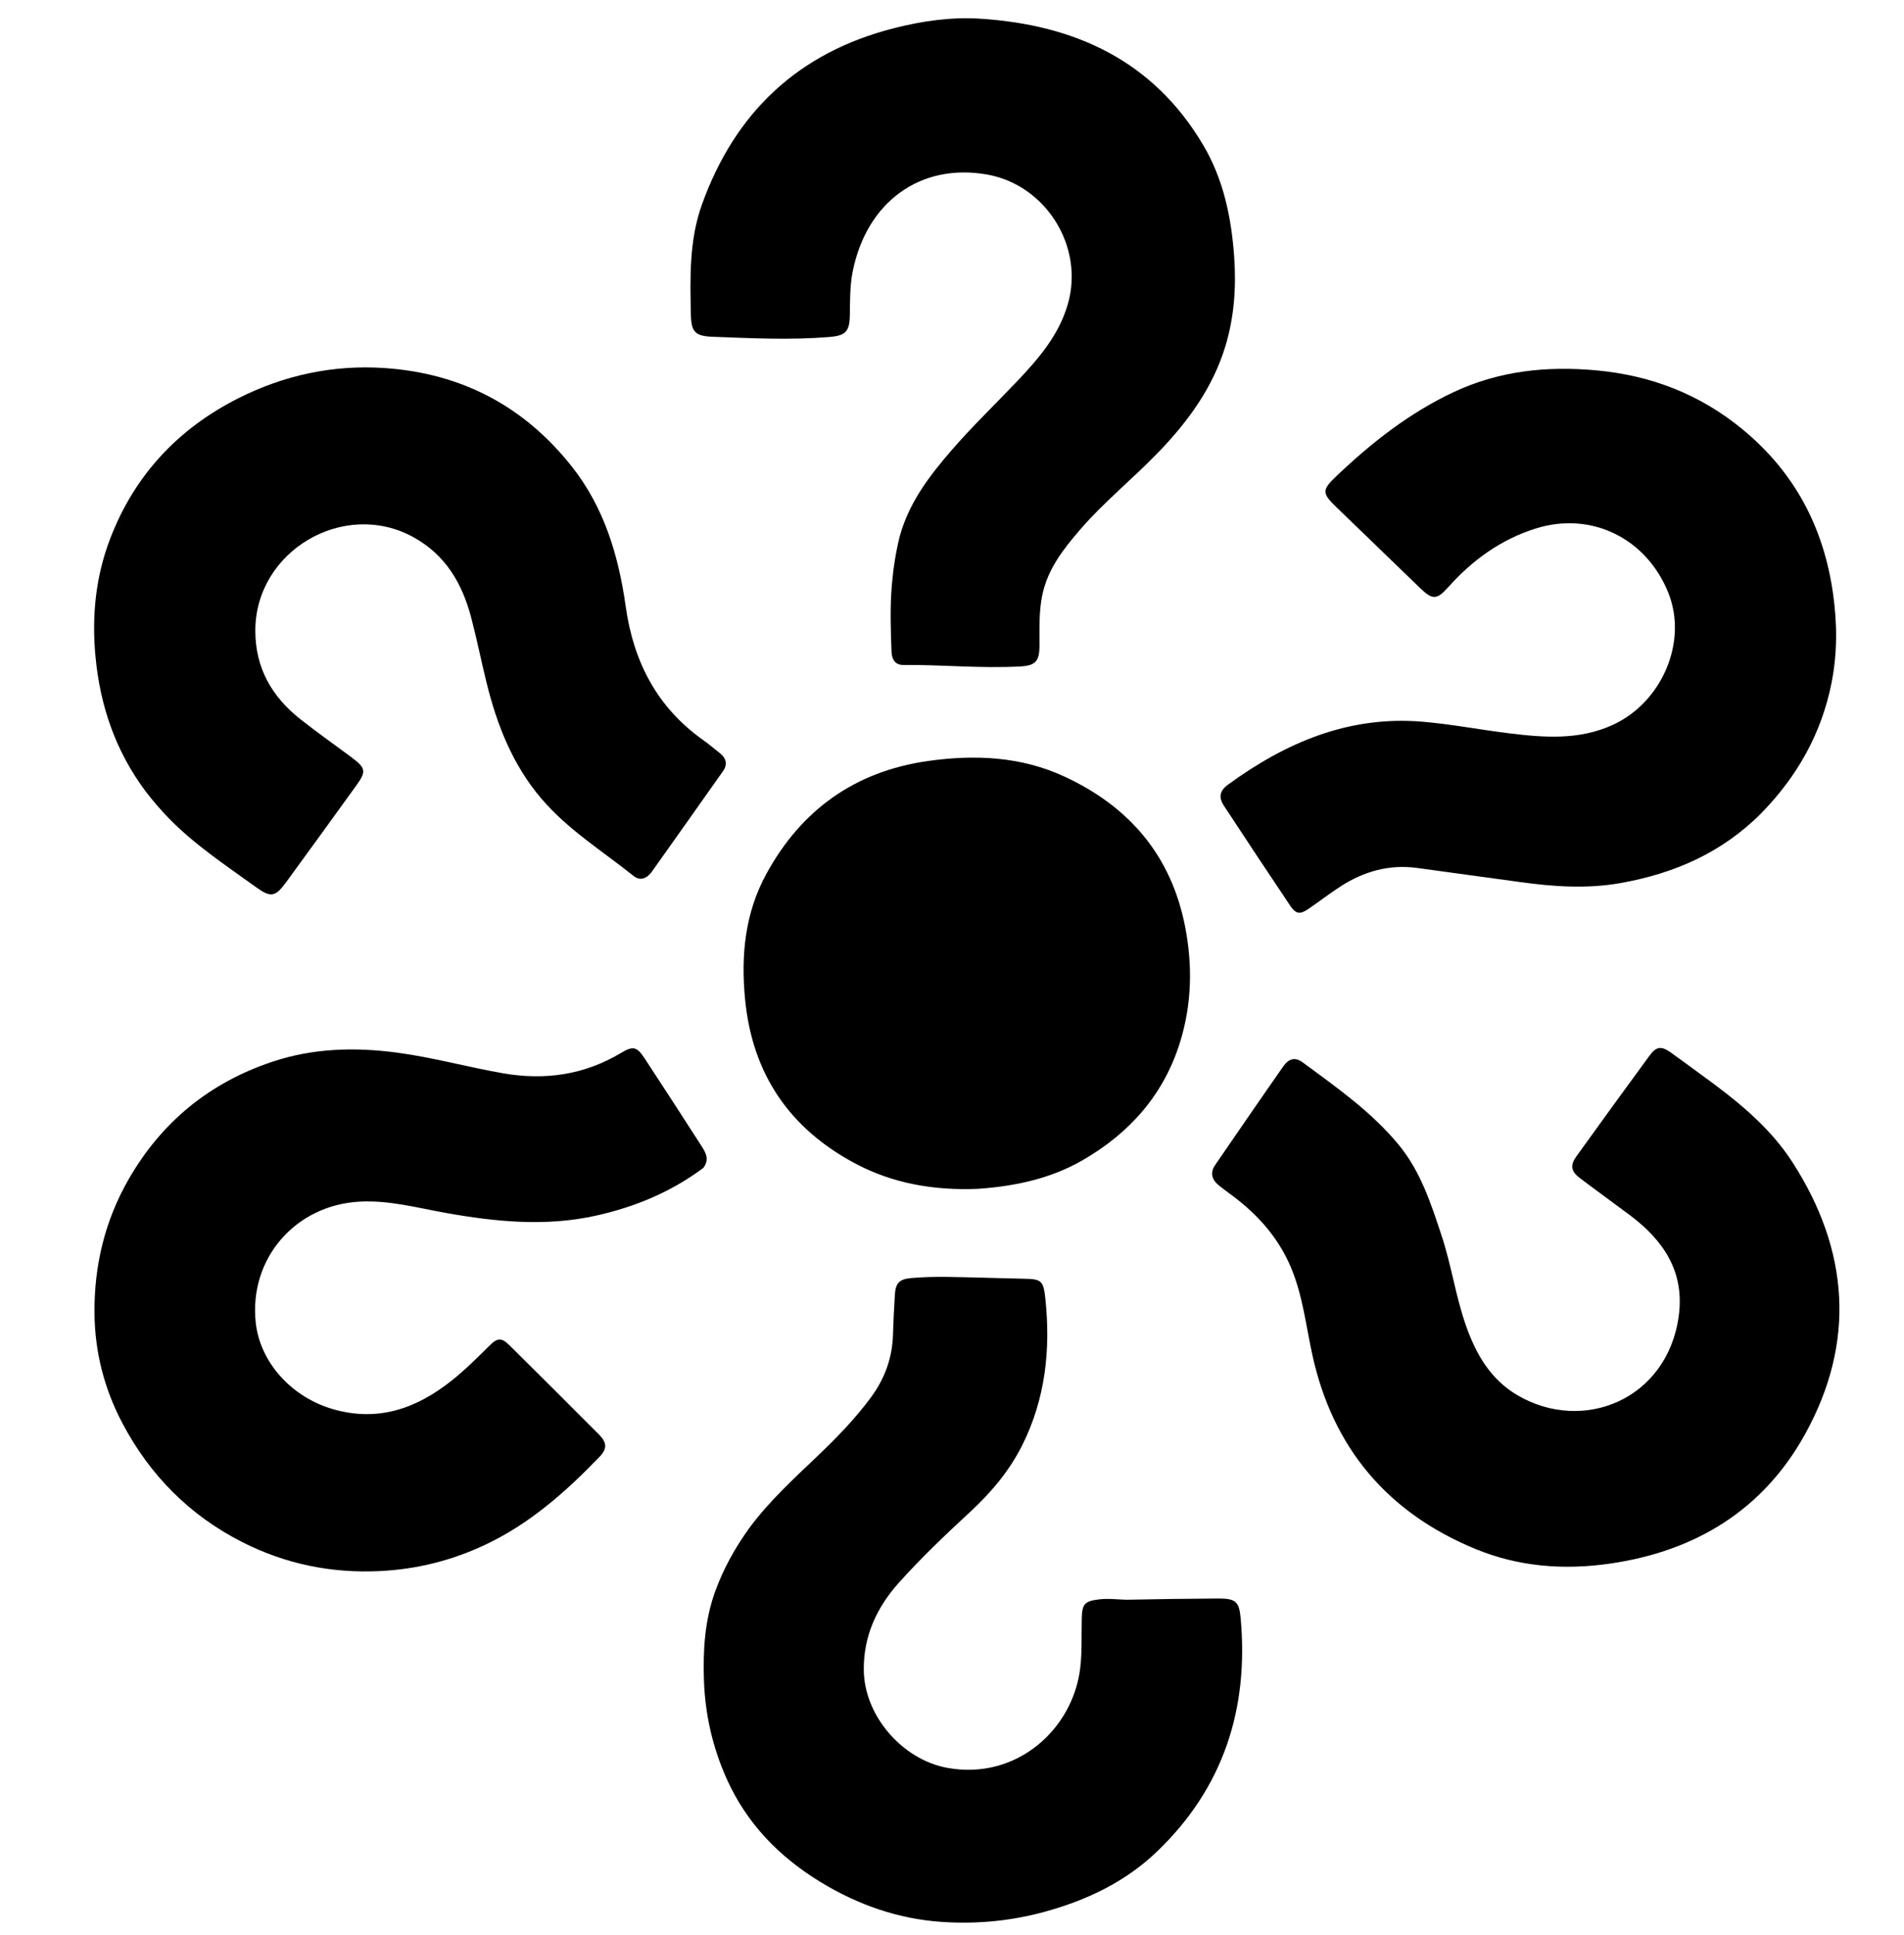 <svg version="1.1" id="Layer_1" xmlns="http://www.w3.org/2000/svg" xmlns:xlink="http://www.w3.org/1999/xlink" x="0px" y="0px"
	 width="100%" viewBox="0 0 1008 1024" enable-background="new 0 0 1008 1024" xml:space="preserve">
<path fill="#000000" opacity="1" stroke="none" 
	d="
M932.425,430.423 
	C911.56,451.393 886.2,462.38 857.778,467.395 
	C839.973,470.536 822.323,469.279 804.628,466.823 
	C786.511,464.308 768.388,461.837 750.263,459.38 
	C735.553,457.385 722.156,461.147 709.853,469.05 
	C703.977,472.824 698.444,477.127 692.679,481.078 
	C688.289,484.088 686.042,483.821 683.072,479.396 
	C671.282,461.832 659.586,444.204 647.998,426.507 
	C645.018,421.955 645.669,418.53 650.165,415.25 
	C680.732,392.949 714.089,378.749 752.812,381.958 
	C768.199,383.233 783.439,386.2 798.783,388.094 
	C817.375,390.389 835.918,391.829 853.755,383.693 
	C879.714,371.852 893.723,339.799 883.203,313.673 
	C871.671,285.035 842.644,270.488 813.142,279.69 
	C794.701,285.443 779.626,296.354 766.809,310.671 
	C760.469,317.752 758.311,317.551 751.39,310.833 
	C736.807,296.679 722.136,282.614 707.542,268.471 
	C699.712,260.883 699.711,259.388 707.805,251.705 
	C726.374,234.08 746.317,218.426 769.714,207.469 
	C793.844,196.169 819.184,193.626 845.301,196.038 
	C874.077,198.695 899.91,208.649 922.377,227.116 
	C950.087,249.894 965.559,279.182 970.488,314.568 
	C972.673,330.258 972.717,345.767 969.678,361.219 
	C964.423,387.944 951.653,410.752 932.425,430.423 
z"/>
<path fill="#000000" opacity="1" stroke="none" 
	d="
M372.365,618.114 
	C355.254,630.895 336.301,638.724 315.952,643.306 
	C289.122,649.347 262.453,646.688 235.749,641.911 
	C220.738,639.226 205.948,635.142 190.35,635.991 
	C156.28,637.846 131.696,666.22 135.399,700.104 
	C137.706,721.211 154.539,739.556 176.242,745.81 
	C200.404,752.773 220.726,745.359 239.405,730.474 
	C246.456,724.856 252.796,718.474 259.188,712.142 
	C263.406,707.963 265.554,707.889 269.723,712.017 
	C285.586,727.727 301.402,743.484 317.156,759.304 
	C321.367,763.533 321.463,766.819 317.447,770.994 
	C299.58,789.569 280.406,806.508 256.819,817.621 
	C239.171,825.936 220.662,830.572 201.042,831.515 
	C175.312,832.751 151.027,827.757 128.2,816.158 
	C100.351,802.006 79.32,780.792 64.733,753.126 
	C55.15,734.952 50.212,715.502 50.023,695.145 
	C49.789,669.948 55.514,645.953 68.218,623.943 
	C85.689,593.677 111.05,572.998 144.22,561.932 
	C165.859,554.713 187.983,554.156 210.358,557.146 
	C229.176,559.66 247.491,564.761 266.165,568.029 
	C288.309,571.903 309.23,568.965 328.698,557.332 
	C335.168,553.467 337.103,553.814 341.321,560.24 
	C351.375,575.556 361.337,590.932 371.245,606.342 
	C373.506,609.858 375.798,613.567 372.365,618.114 
z"/>
<path fill="#000000" opacity="1" stroke="none" 
	d="
M476.388,283.633 
	C481.392,265.746 492.099,251.792 503.711,238.372 
	C514.837,225.512 527.124,213.761 538.812,201.44 
	C550.073,189.569 560.663,177.168 565.343,160.905 
	C574.092,130.507 553.703,97.833 522.484,92.357 
	C487.272,86.18 458.749,106.865 451.405,143.826 
	C449.867,151.569 450.055,159.385 449.905,167.201 
	C449.741,175.723 447.331,177.705 438.777,178.393 
	C418.295,180.042 397.846,179.009 377.384,178.247 
	C368.081,177.901 365.952,175.796 365.755,166.539 
	C365.336,146.87 364.832,127.122 371.613,108.247 
	C389.164,59.393 422.677,27.765 473.333,14.905 
	C488.266,11.114 503.499,8.916 518.83,9.888 
	C569.089,13.072 610.751,32.139 637.19,77.133 
	C647.73,95.072 651.909,115.124 653.377,135.8 
	C654.519,151.886 653.44,167.678 648.752,183.169 
	C642.112,205.108 629.056,222.963 613.405,239.225 
	C599.893,253.264 584.616,265.5 571.839,280.302 
	C562.956,290.593 554.689,301.146 551.815,314.867 
	C549.955,323.746 550.346,332.754 550.318,341.74 
	C550.293,349.9 548.307,352.277 540.209,352.727 
	C519.558,353.873 498.933,351.778 478.283,351.95 
	C473.813,351.987 472.144,348.875 471.993,345.052 
	C471.527,333.233 471.145,321.39 472.158,309.593 
	C472.897,300.991 474.179,292.432 476.388,283.633 
z"/>
<path fill="#000000" opacity="1" stroke="none" 
	d="
M77.107,418.857 
	C61.108,397.457 53.014,373.596 50.547,347.448 
	C48.508,325.837 50.674,304.862 58.486,284.681 
	C71.375,251.389 94.281,226.922 126.015,210.866 
	C150.443,198.506 176.58,192.924 203.872,194.815 
	C244.367,197.619 277.518,214.988 302.795,247.007 
	C319.973,268.768 327.486,294.236 331.275,321.103 
	C335.368,350.129 347.762,374.255 372.066,391.552 
	C375.183,393.77 378.14,396.22 381.118,398.629 
	C384.456,401.328 385.347,404.493 382.712,408.22 
	C370.214,425.894 357.755,443.597 345.189,461.223 
	C342.708,464.703 339.194,466.622 335.344,463.548 
	C318.728,450.28 300.456,438.968 286.494,422.541 
	C271.457,404.85 263.192,383.927 257.689,361.735 
	C254.807,350.113 252.479,338.35 249.426,326.776 
	C244.681,308.789 235.914,293.688 218.854,284.306 
	C182.089,264.088 135.381,291.547 135.173,333.462 
	C135.074,353.449 143.842,368.658 159.012,380.647 
	C167.89,387.664 177.171,394.171 186.244,400.943 
	C193.604,406.437 193.982,408.304 188.766,415.539 
	C176.398,432.696 163.981,449.818 151.501,466.893 
	C145.771,474.734 143.37,475.204 135.606,469.595 
	C119.556,458 102.942,447.104 89.062,432.753 
	C84.887,428.436 80.96,423.918 77.107,418.857 
z"/>
<path fill="#000000" opacity="1" stroke="none" 
	d="
M397.103,808.156 
	C407.581,794.222 420.104,782.725 432.401,771.017 
	C442.786,761.129 452.777,750.916 461.289,739.299 
	C468.51,729.444 472.396,718.578 472.758,706.377 
	C472.965,699.391 473.318,692.406 473.741,685.428 
	C474.117,679.218 475.95,677.032 482.191,676.46 
	C494.654,675.317 507.157,675.98 519.644,676.222 
	C526.968,676.363 534.289,676.668 541.614,676.778 
	C551.321,676.923 552.402,677.619 553.433,687.397 
	C556.262,714.233 553.466,740.266 541.269,764.728 
	C534.503,778.299 524.909,789.734 513.81,800.009 
	C500.731,812.117 487.774,824.359 475.88,837.666 
	C464.143,850.797 457.179,865.816 457.293,883.756 
	C457.446,907.935 477.593,931.265 501.449,935.652 
	C538.143,942.401 568.049,915.237 571.888,882.801 
	C572.933,873.972 572.471,865.174 572.703,856.363 
	C572.906,848.699 574.379,847.395 582.009,846.477 
	C587.378,845.832 592.635,846.774 597.955,846.659 
	C613.606,846.318 629.262,846.128 644.916,846.04 
	C654.028,845.988 656.01,847.586 656.806,856.318 
	C661.19,904.407 647.715,946.296 612.447,980.047 
	C596.022,995.766 576.033,1005.4 554.146,1011.546 
	C535.944,1016.657 517.477,1018.454 498.788,1017.216 
	C475.636,1015.683 454.231,1008.184 434.426,996.119 
	C412.538,982.785 395.342,965.133 384.753,941.56 
	C377.307,924.983 373.3,907.546 372.682,889.361 
	C372.142,873.466 373.064,857.783 378.517,842.596 
	C382.943,830.265 389.23,819.002 397.103,808.156 
z"/>
<path fill="#000000" opacity="1" stroke="none" 
	d="
M900.374,568.592 
	C918.933,582.051 936.626,595.981 949.029,615.251 
	C979.012,661.837 982.479,710.458 955.652,759.006 
	C933.597,798.916 897.981,820.885 852.711,827.508 
	C828.044,831.117 804.01,829.255 781.115,819.823 
	C734.736,800.717 705.65,766.516 694.811,717.261 
	C691.386,701.697 689.731,685.755 683.447,670.831 
	C676.966,655.442 666.486,643.521 653.424,633.561 
	C650.643,631.441 647.766,629.441 645.075,627.214 
	C641.501,624.257 640.557,620.624 643.296,616.634 
	C655.265,599.195 667.232,581.755 679.36,564.427 
	C682.36,560.143 685.743,559.38 689.686,562.293 
	C707.624,575.55 725.986,588.37 740.37,605.753 
	C752.1,619.93 757.628,637.095 763.266,654.196 
	C768.425,669.843 770.676,686.263 776.175,701.825 
	C781.476,716.825 789.193,730.12 803.245,738.381 
	C838.139,758.896 882.58,740.663 888.709,696.797 
	C892.01,673.169 880.742,656.531 862.848,643.127 
	C854.051,636.537 845.12,630.127 836.361,623.487 
	C831.679,619.938 831.142,616.772 834.584,611.984 
	C847.413,594.135 860.328,576.348 873.339,558.632 
	C876.868,553.827 879.504,553.532 884.329,556.923 
	C889.641,560.657 894.833,564.561 900.374,568.592 
z"/>
<path fill="#000000" opacity="1" stroke="none" 
	d="
M517.817,629.209 
	C494.628,630.169 472.754,626.478 452.62,615.724 
	C418.107,597.29 398.44,568.691 394.503,529.371 
	C392.158,505.951 394.335,483.342 405.719,462.513 
	C424.23,428.641 452.648,408.27 491.104,402.797 
	C515.867,399.274 540.437,400.315 563.469,410.978 
	C597.737,426.843 620.083,452.722 627.43,490.525 
	C631.411,511.008 630.937,531.355 624.844,551.244 
	C616.296,579.15 598.215,599.625 573.139,614.062 
	C556.198,623.815 537.586,627.803 517.817,629.209 
z"/>
</svg>